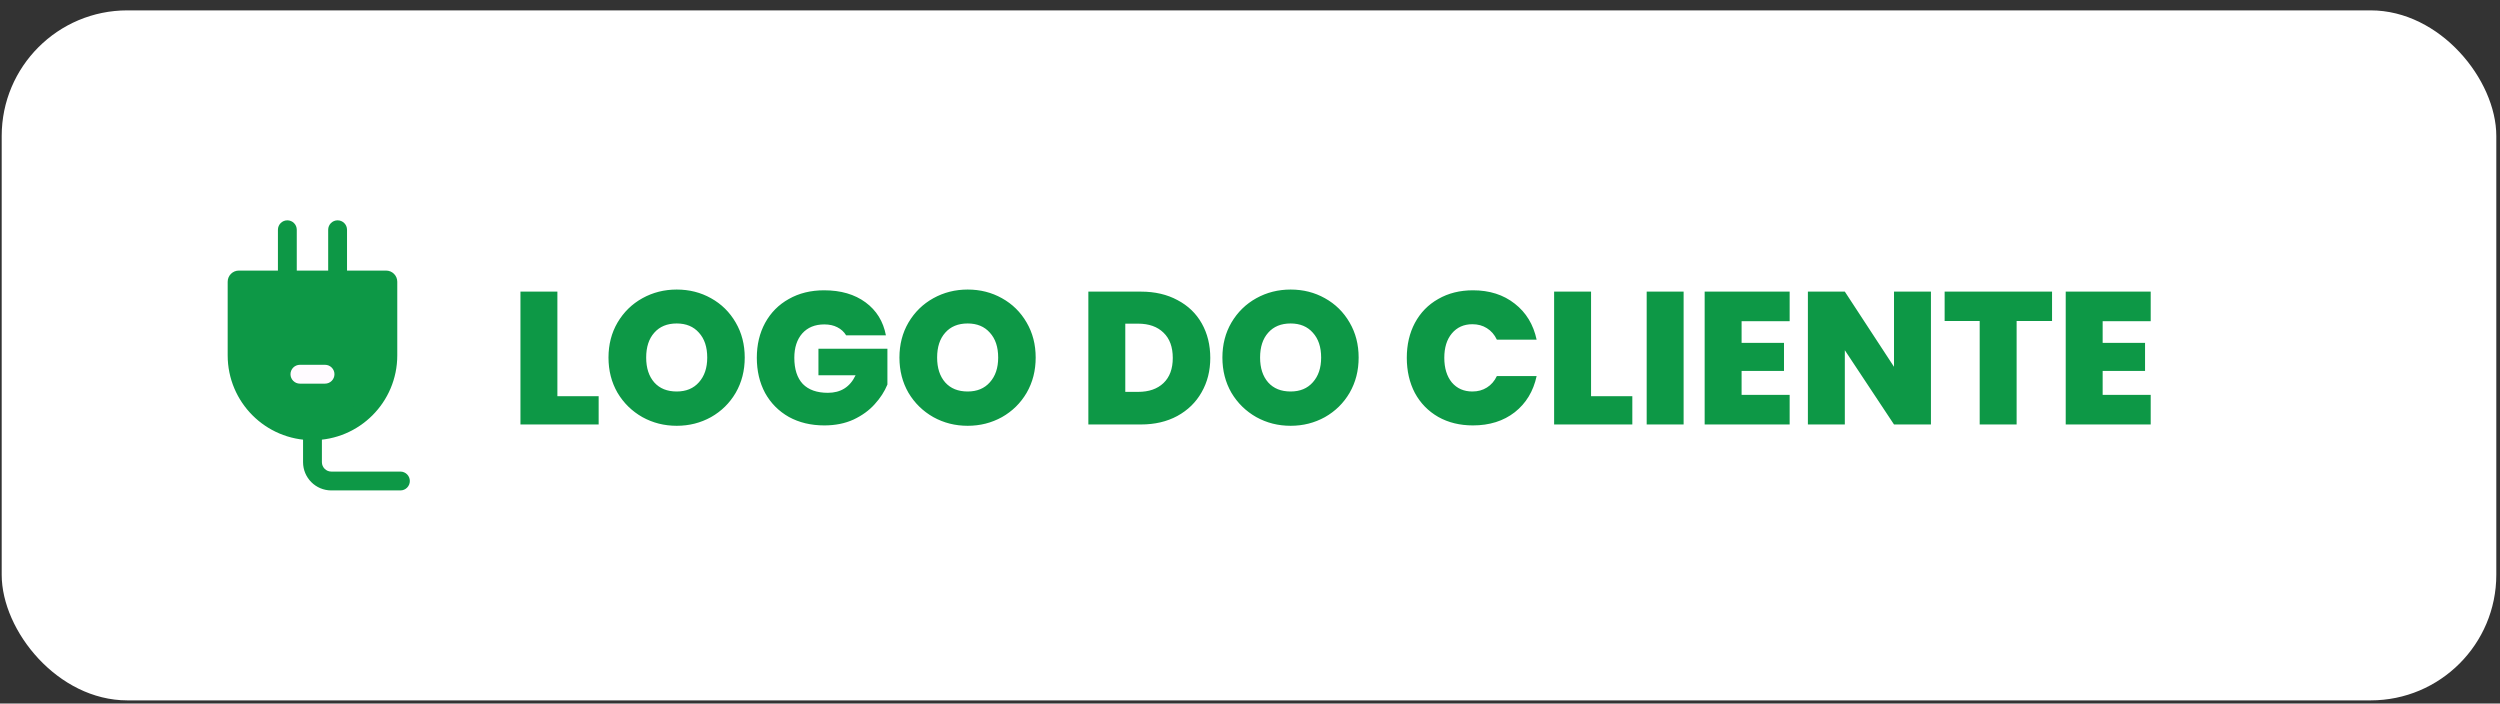 <svg xmlns="http://www.w3.org/2000/svg" width="199" height="56" viewBox="0 0 199 56" fill="none"><rect x="0" y="0" width="199" height="56" fill="#333333" stroke="none"/><rect x="0.135" y="0.826" width="198.571" height="54.924" rx="10" fill="white"></rect><path d="M44.368 31.538H47.653V33.788H41.428V23.213H44.368V31.538ZM53.866 33.893C52.876 33.893 51.966 33.663 51.136 33.203C50.306 32.733 49.646 32.088 49.156 31.268C48.676 30.438 48.436 29.503 48.436 28.463C48.436 27.423 48.676 26.493 49.156 25.673C49.646 24.843 50.306 24.198 51.136 23.738C51.966 23.278 52.876 23.048 53.866 23.048C54.866 23.048 55.776 23.278 56.596 23.738C57.426 24.198 58.081 24.843 58.561 25.673C59.041 26.493 59.281 27.423 59.281 28.463C59.281 29.503 59.041 30.438 58.561 31.268C58.081 32.088 57.426 32.733 56.596 33.203C55.766 33.663 54.856 33.893 53.866 33.893ZM53.866 31.163C54.616 31.163 55.206 30.918 55.636 30.428C56.076 29.938 56.296 29.283 56.296 28.463C56.296 27.623 56.076 26.963 55.636 26.483C55.206 25.993 54.616 25.748 53.866 25.748C53.106 25.748 52.511 25.993 52.081 26.483C51.651 26.963 51.436 27.623 51.436 28.463C51.436 29.293 51.651 29.953 52.081 30.443C52.511 30.923 53.106 31.163 53.866 31.163ZM67.353 26.693C67.183 26.413 66.948 26.198 66.648 26.048C66.358 25.898 66.013 25.823 65.613 25.823C64.873 25.823 64.288 26.063 63.858 26.543C63.438 27.023 63.228 27.668 63.228 28.478C63.228 29.388 63.453 30.083 63.903 30.563C64.363 31.033 65.028 31.268 65.898 31.268C66.928 31.268 67.663 30.803 68.103 29.873H65.148V27.758H70.638V30.608C70.408 31.168 70.068 31.693 69.618 32.183C69.178 32.673 68.618 33.078 67.938 33.398C67.258 33.708 66.483 33.863 65.613 33.863C64.553 33.863 63.613 33.638 62.793 33.188C61.983 32.728 61.353 32.093 60.903 31.283C60.463 30.463 60.243 29.528 60.243 28.478C60.243 27.438 60.463 26.513 60.903 25.703C61.353 24.883 61.983 24.248 62.793 23.798C63.603 23.338 64.538 23.108 65.598 23.108C66.928 23.108 68.028 23.428 68.898 24.068C69.768 24.708 70.308 25.583 70.518 26.693H67.353ZM77.025 33.893C76.035 33.893 75.125 33.663 74.295 33.203C73.465 32.733 72.805 32.088 72.315 31.268C71.835 30.438 71.595 29.503 71.595 28.463C71.595 27.423 71.835 26.493 72.315 25.673C72.805 24.843 73.465 24.198 74.295 23.738C75.125 23.278 76.035 23.048 77.025 23.048C78.025 23.048 78.935 23.278 79.755 23.738C80.585 24.198 81.24 24.843 81.72 25.673C82.2 26.493 82.44 27.423 82.44 28.463C82.44 29.503 82.2 30.438 81.72 31.268C81.24 32.088 80.585 32.733 79.755 33.203C78.925 33.663 78.015 33.893 77.025 33.893ZM77.025 31.163C77.775 31.163 78.365 30.918 78.795 30.428C79.235 29.938 79.455 29.283 79.455 28.463C79.455 27.623 79.235 26.963 78.795 26.483C78.365 25.993 77.775 25.748 77.025 25.748C76.265 25.748 75.67 25.993 75.24 26.483C74.81 26.963 74.595 27.623 74.595 28.463C74.595 29.293 74.81 29.953 75.24 30.443C75.67 30.923 76.265 31.163 77.025 31.163ZM90.818 23.213C91.928 23.213 92.898 23.438 93.728 23.888C94.568 24.328 95.213 24.948 95.663 25.748C96.113 26.548 96.338 27.463 96.338 28.493C96.338 29.513 96.108 30.423 95.648 31.223C95.198 32.023 94.553 32.653 93.713 33.113C92.883 33.563 91.918 33.788 90.818 33.788H86.633V23.213H90.818ZM90.593 31.193C91.453 31.193 92.128 30.958 92.618 30.488C93.108 30.018 93.353 29.353 93.353 28.493C93.353 27.623 93.108 26.953 92.618 26.483C92.128 26.003 91.453 25.763 90.593 25.763H89.573V31.193H90.593ZM102.733 33.893C101.743 33.893 100.833 33.663 100.003 33.203C99.173 32.733 98.513 32.088 98.023 31.268C97.543 30.438 97.303 29.503 97.303 28.463C97.303 27.423 97.543 26.493 98.023 25.673C98.513 24.843 99.173 24.198 100.003 23.738C100.833 23.278 101.743 23.048 102.733 23.048C103.733 23.048 104.643 23.278 105.463 23.738C106.293 24.198 106.948 24.843 107.428 25.673C107.908 26.493 108.148 27.423 108.148 28.463C108.148 29.503 107.908 30.438 107.428 31.268C106.948 32.088 106.293 32.733 105.463 33.203C104.633 33.663 103.723 33.893 102.733 33.893ZM102.733 31.163C103.483 31.163 104.073 30.918 104.503 30.428C104.943 29.938 105.163 29.283 105.163 28.463C105.163 27.623 104.943 26.963 104.503 26.483C104.073 25.993 103.483 25.748 102.733 25.748C101.973 25.748 101.378 25.993 100.948 26.483C100.518 26.963 100.303 27.623 100.303 28.463C100.303 29.293 100.518 29.953 100.948 30.443C101.378 30.923 101.973 31.163 102.733 31.163ZM111.981 28.478C111.981 27.438 112.196 26.513 112.626 25.703C113.066 24.883 113.686 24.248 114.486 23.798C115.286 23.338 116.206 23.108 117.246 23.108C118.566 23.108 119.676 23.463 120.576 24.173C121.476 24.873 122.056 25.828 122.316 27.038H119.151C118.961 26.638 118.696 26.333 118.356 26.123C118.026 25.913 117.641 25.808 117.201 25.808C116.521 25.808 115.976 26.053 115.566 26.543C115.166 27.023 114.966 27.668 114.966 28.478C114.966 29.298 115.166 29.953 115.566 30.443C115.976 30.923 116.521 31.163 117.201 31.163C117.641 31.163 118.026 31.058 118.356 30.848C118.696 30.638 118.961 30.333 119.151 29.933H122.316C122.056 31.143 121.476 32.103 120.576 32.813C119.676 33.513 118.566 33.863 117.246 33.863C116.206 33.863 115.286 33.638 114.486 33.188C113.686 32.728 113.066 32.093 112.626 31.283C112.196 30.463 111.981 29.528 111.981 28.478ZM126.648 31.538H129.933V33.788H123.708V23.213H126.648V31.538ZM134.016 23.213V33.788H131.076V23.213H134.016ZM138.631 25.568V27.293H142.006V29.528H138.631V31.433H142.456V33.788H135.691V23.213H142.456V25.568H138.631ZM153.703 33.788H150.763L146.848 27.878V33.788H143.908V23.213H146.848L150.763 29.198V23.213H153.703V33.788ZM163.343 23.213V25.553H160.523V33.788H157.583V25.553H154.793V23.213H163.343ZM167.371 25.568V27.293H170.746V29.528H167.371V31.433H171.196V33.788H164.431V23.213H171.196V25.568H167.371Z" fill="#0D9846"></path><path d="M18.873 22.428C18.873 22.351 18.936 22.288 19.013 22.288H30.733C30.81 22.288 30.873 22.351 30.873 22.428V28.288C30.873 31.602 28.187 34.288 24.873 34.288C21.559 34.288 18.873 31.602 18.873 28.288V22.428Z" fill="#0D9846"></path><path fill-rule="evenodd" clip-rule="evenodd" d="M19.623 23.038V28.288C19.623 31.188 21.974 33.538 24.873 33.538C27.773 33.538 30.123 31.188 30.123 28.288V23.038H19.623ZM18.123 22.428C18.123 21.937 18.521 21.538 19.013 21.538H30.733C31.225 21.538 31.623 21.937 31.623 22.428V28.288C31.623 32.016 28.601 35.038 24.873 35.038C21.145 35.038 18.123 32.016 18.123 28.288V22.428Z" fill="#0D9846"></path><path fill-rule="evenodd" clip-rule="evenodd" d="M22.873 17.538C23.287 17.538 23.623 17.874 23.623 18.288V22.288C23.623 22.702 23.287 23.038 22.873 23.038C22.459 23.038 22.123 22.702 22.123 22.288V18.288C22.123 17.874 22.459 17.538 22.873 17.538Z" fill="#0D9846"></path><path fill-rule="evenodd" clip-rule="evenodd" d="M26.873 17.538C27.287 17.538 27.623 17.874 27.623 18.288V22.288C27.623 22.702 27.287 23.038 26.873 23.038C26.459 23.038 26.123 22.702 26.123 22.288V18.288C26.123 17.874 26.459 17.538 26.873 17.538Z" fill="#0D9846"></path><path fill-rule="evenodd" clip-rule="evenodd" d="M23.123 29.788C23.123 29.374 23.459 29.038 23.873 29.038H25.873C26.287 29.038 26.623 29.374 26.623 29.788C26.623 30.202 26.287 30.538 25.873 30.538H23.873C23.459 30.538 23.123 30.202 23.123 29.788Z" fill="#FFFBFF"></path><path fill-rule="evenodd" clip-rule="evenodd" d="M24.873 33.538C25.287 33.538 25.623 33.874 25.623 34.288V36.788C25.623 37.202 25.959 37.538 26.373 37.538H31.873C32.287 37.538 32.623 37.874 32.623 38.288C32.623 38.702 32.287 39.038 31.873 39.038H26.373C25.13 39.038 24.123 38.031 24.123 36.788V34.288C24.123 33.874 24.459 33.538 24.873 33.538Z" fill="#0D9846"></path></svg>